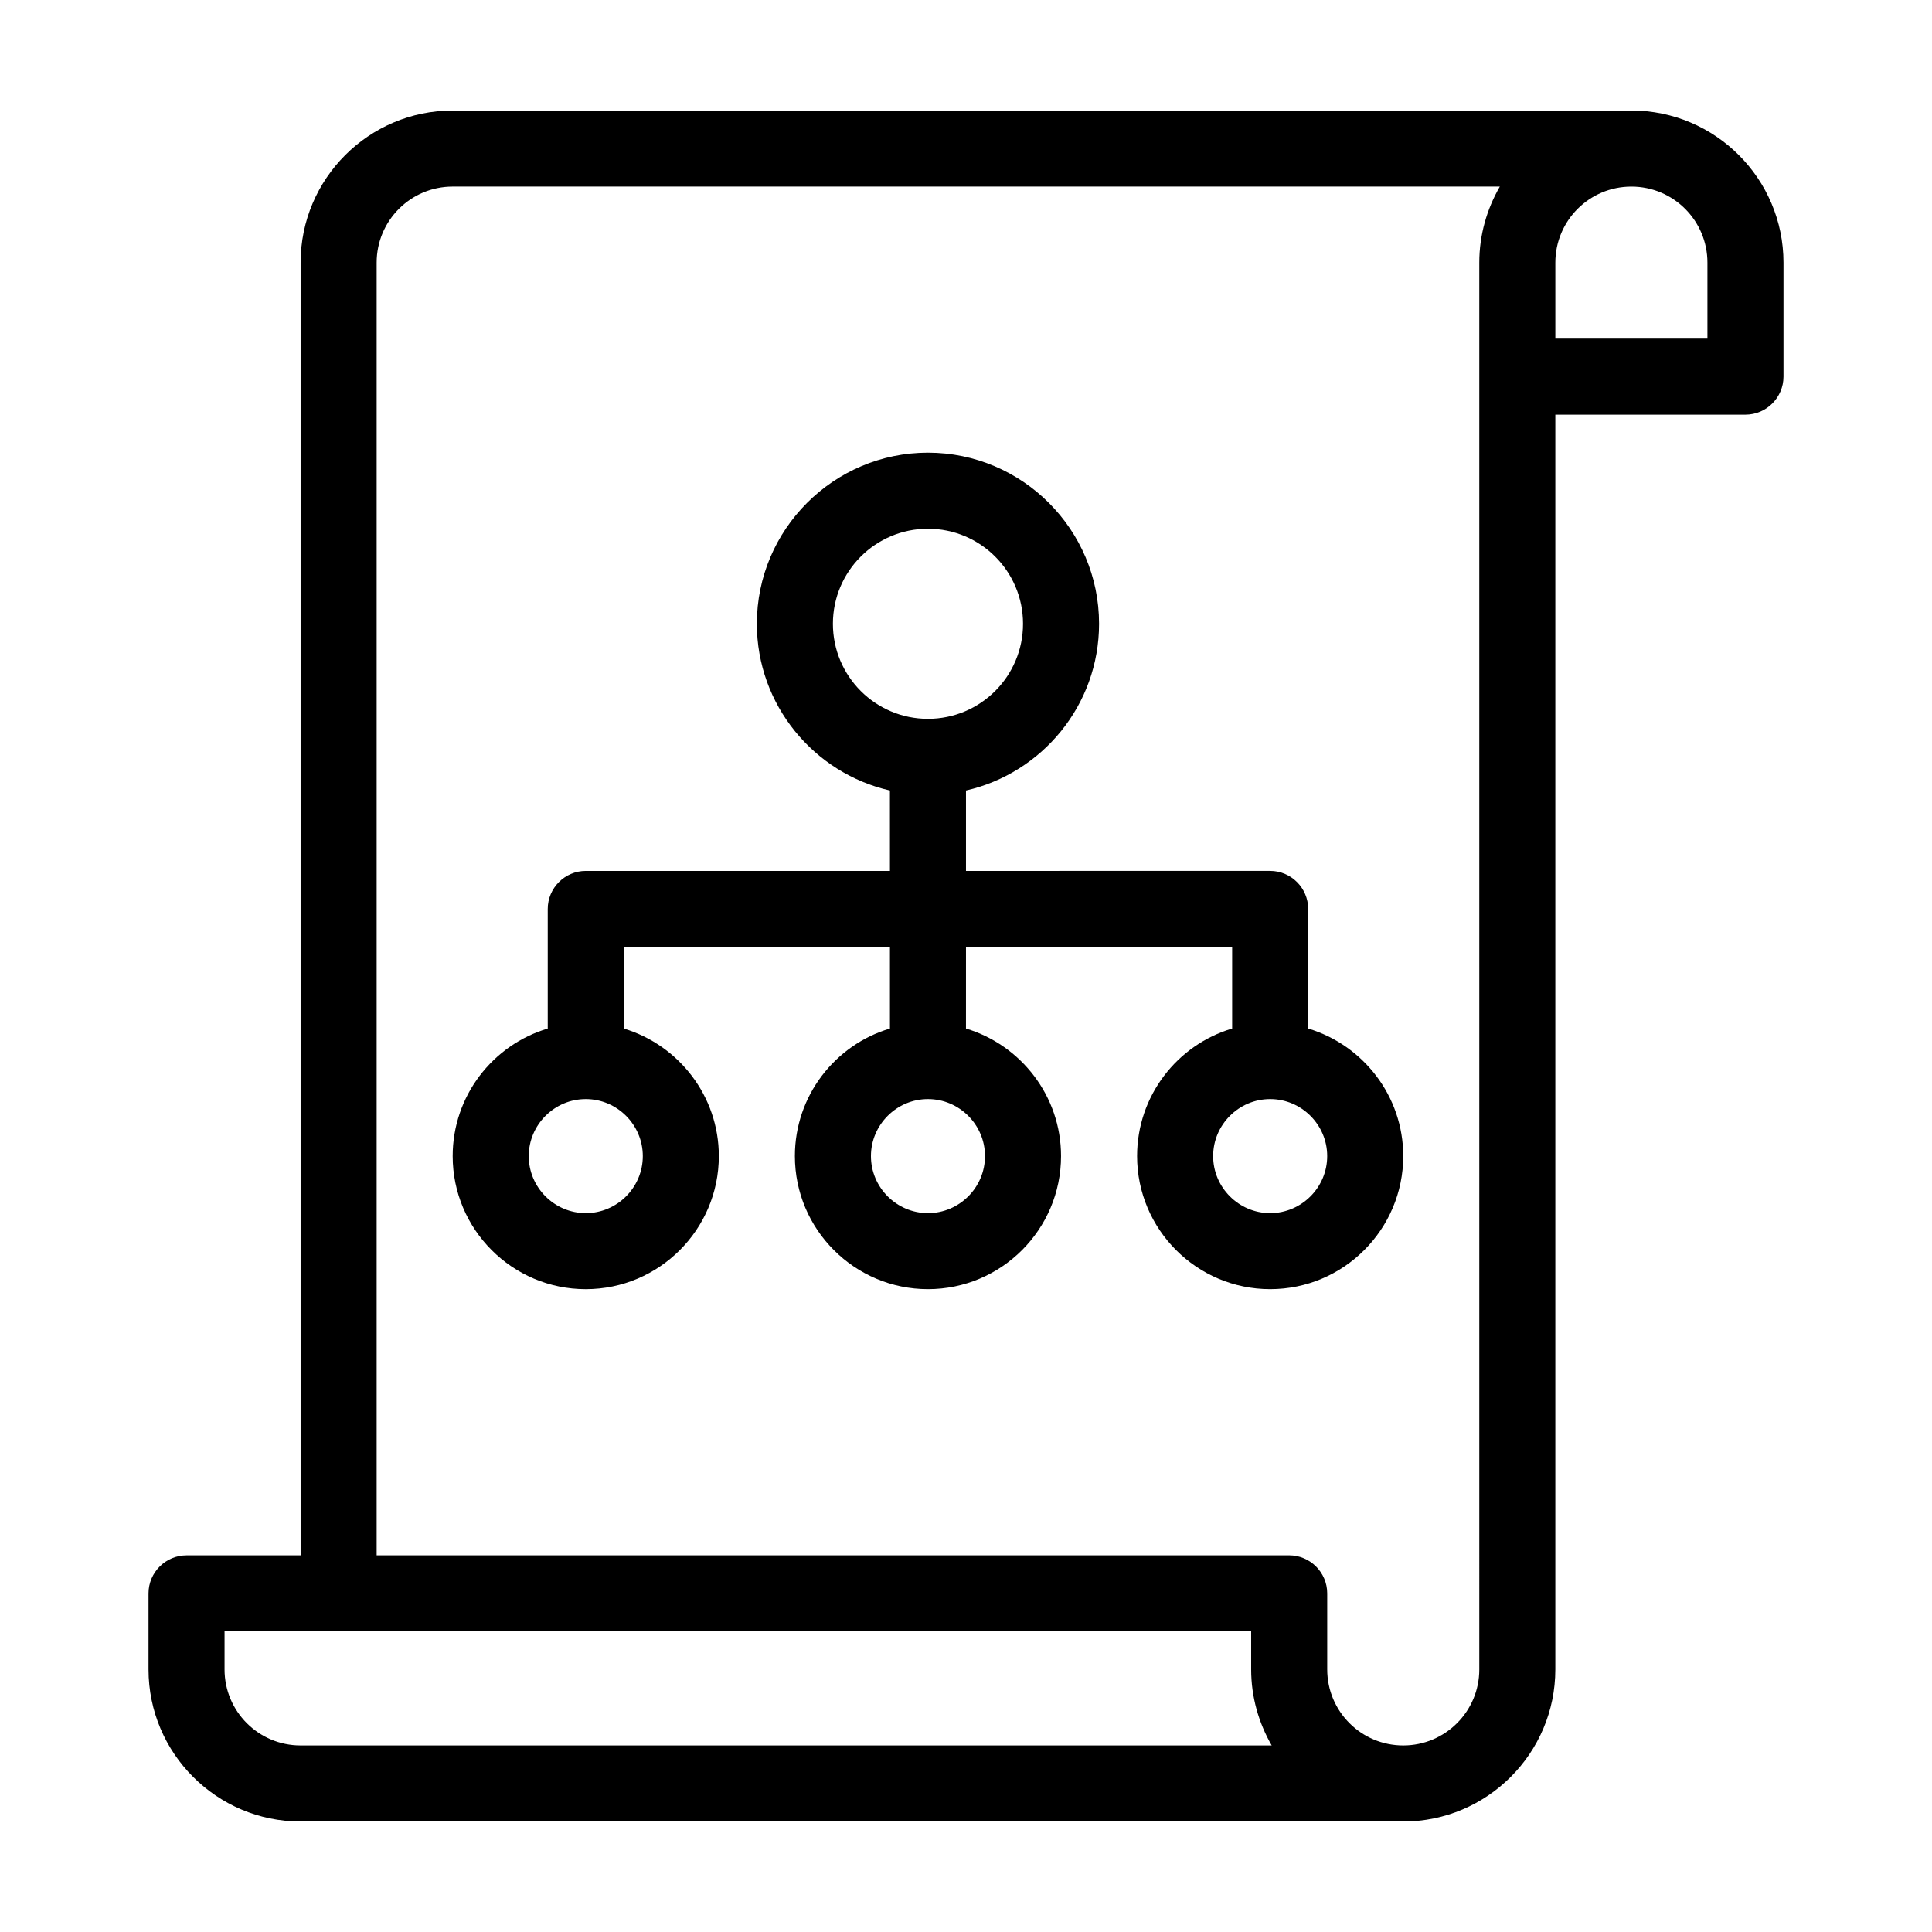 <?xml version="1.0" encoding="UTF-8"?>
<!-- Uploaded to: ICON Repo, www.iconrepo.com, Generator: ICON Repo Mixer Tools -->
<svg fill="#000000" width="800px" height="800px" version="1.1" viewBox="144 144 512 512" xmlns="http://www.w3.org/2000/svg">
 <g>
  <path d="m490.68 416.57v-31.691c0-5.543-4.535-10.078-10.078-10.078l-80.605 0.004v-21.312c20.152-4.586 35.266-22.621 35.266-44.184 0-24.988-20.355-45.344-45.344-45.344s-45.344 20.355-45.344 45.344c0 21.512 15.113 39.598 35.266 44.184l0.004 21.312h-80.609c-5.543 0-10.078 4.535-10.078 10.078v31.691c-14.559 4.332-25.191 17.836-25.191 33.805 0 19.445 15.82 35.266 35.266 35.266s35.266-15.82 35.266-35.266c0-15.922-10.629-29.422-25.191-33.805l0.004-21.617h70.535v21.613c-14.559 4.332-25.191 17.836-25.191 33.805 0 19.445 15.82 35.266 35.266 35.266s35.266-15.82 35.266-35.266c0-15.922-10.629-29.422-25.191-33.805l0.004-21.613h70.535v21.613c-14.559 4.332-25.191 17.836-25.191 33.805 0 19.445 15.82 35.266 35.266 35.266s35.266-15.82 35.266-35.266c0-15.918-10.629-29.422-25.191-33.805zm-125.95-107.26c0-13.906 11.285-25.191 25.191-25.191s25.191 11.285 25.191 25.191-11.285 25.191-25.191 25.191-25.191-11.285-25.191-25.191zm-50.379 141.07c0 8.312-6.801 15.113-15.113 15.113s-15.113-6.801-15.113-15.113 6.801-15.113 15.113-15.113 15.113 6.801 15.113 15.113zm90.684 0c0 8.312-6.801 15.113-15.113 15.113s-15.113-6.801-15.113-15.113 6.801-15.113 15.113-15.113 15.113 6.801 15.113 15.113zm75.574 15.113c-8.312 0-15.113-6.801-15.113-15.113s6.801-15.113 15.113-15.113 15.113 6.801 15.113 15.113-6.801 15.113-15.113 15.113z"/>
  <path d="m576.33 173.29h-312.36c-22.219 0-40.305 18.086-40.305 40.305v342.59h-30.227c-5.543 0-10.078 4.535-10.078 10.078v20.152c0 22.219 18.086 40.305 40.305 40.305h292.21c22.219 0 40.305-18.086 40.305-40.305v-332.52h50.383c5.543 0 10.078-4.535 10.078-10.078v-30.23c-0.004-22.215-18.09-40.301-40.309-40.301zm-372.82 413.12v-10.078h272.06v10.078c0 7.356 2.016 14.207 5.441 20.152h-257.35c-11.133 0-20.152-9.016-20.152-20.152zm332.52 0c0 11.133-9.02 20.152-20.152 20.152s-20.152-9.02-20.152-20.152v-20.152c0-5.543-4.535-10.078-10.078-10.078l-241.83 0.004v-342.59c0-11.133 9.02-20.152 20.152-20.152h277.5c-3.426 5.945-5.441 12.797-5.441 20.152zm60.457-352.66h-40.305v-20.152c0-11.133 9.02-20.152 20.152-20.152 11.133 0 20.152 9.02 20.152 20.152z"/>
 </g>
</svg>